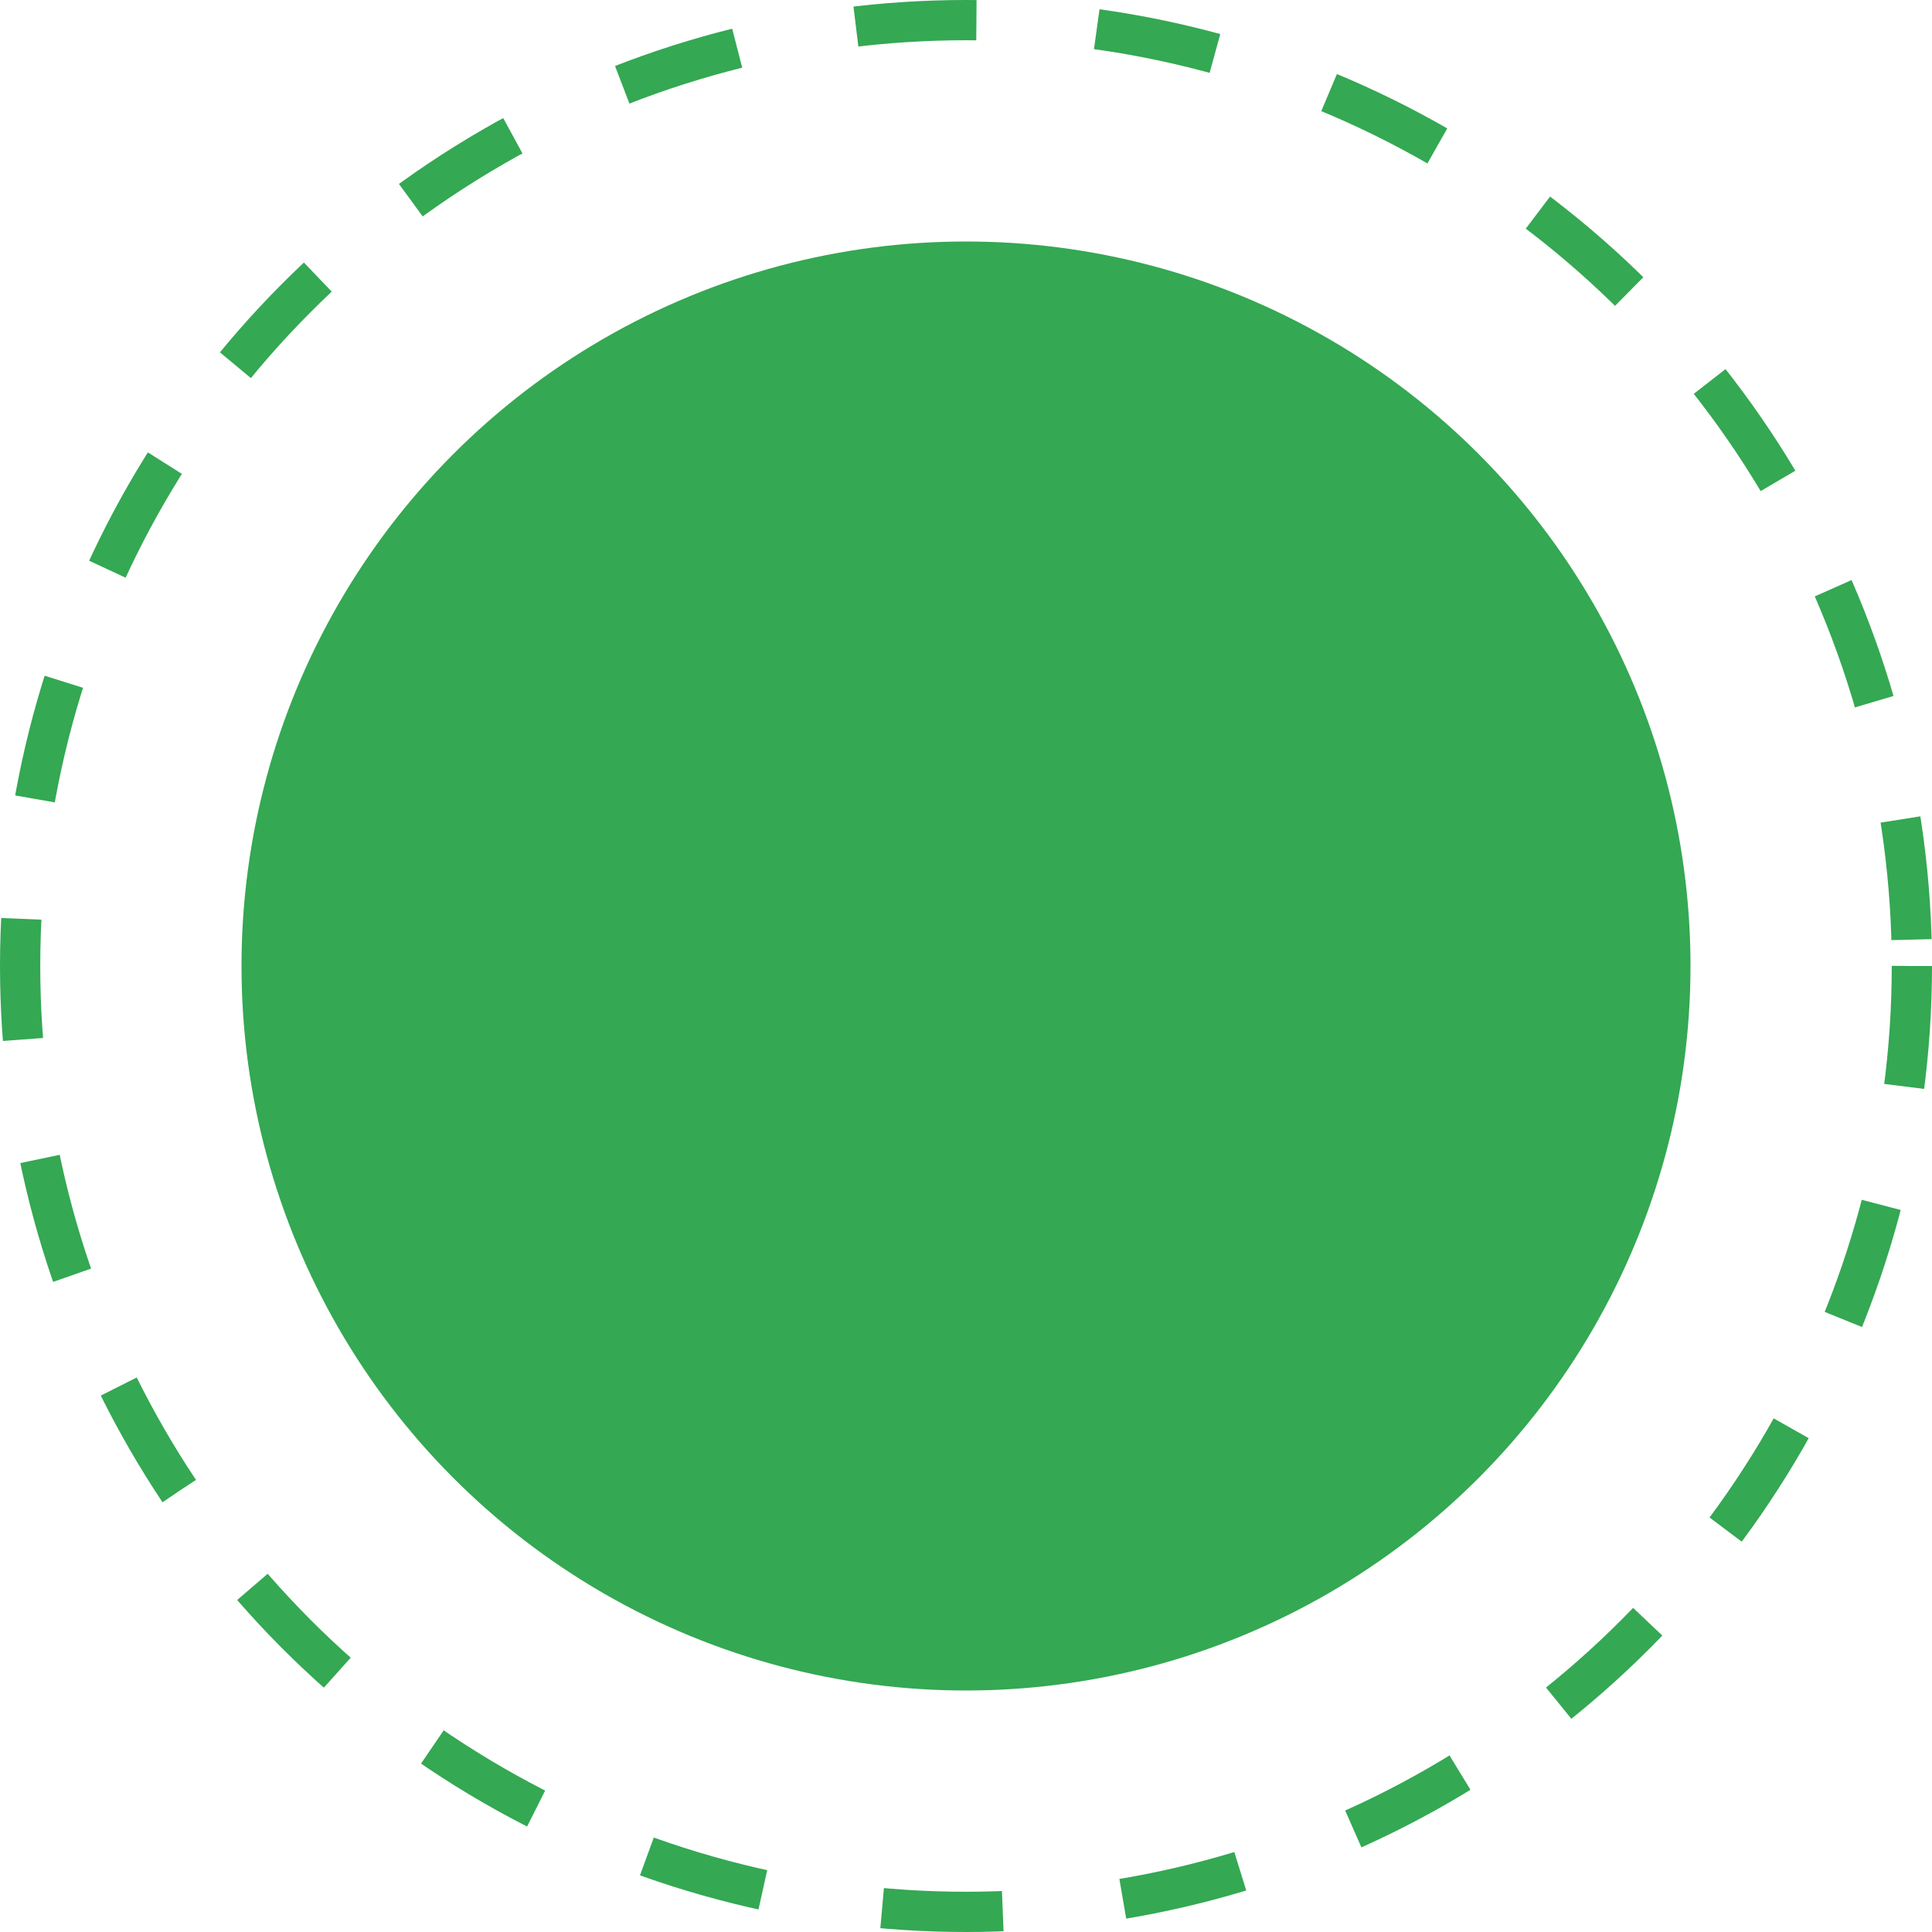 <svg xmlns="http://www.w3.org/2000/svg" width="48" height="48" viewBox="0 0 48 48">
  <g id="Group_13378" data-name="Group 13378" transform="translate(-112 -6394.963)">
    <circle id="Ellipse_29" data-name="Ellipse 29" cx="18" cy="18" r="18" transform="translate(118 6400.963)" fill="#34a853"/>
    <g id="Ellipse_30" data-name="Ellipse 30" transform="translate(112 6394.963)" fill="none" stroke="#34a853" stroke-width="1" stroke-dasharray="3">
      <circle cx="24" cy="24" r="24" stroke="none"/>
      <circle cx="24" cy="24" r="23.5" fill="none"/>
    </g>
  </g>
</svg>
